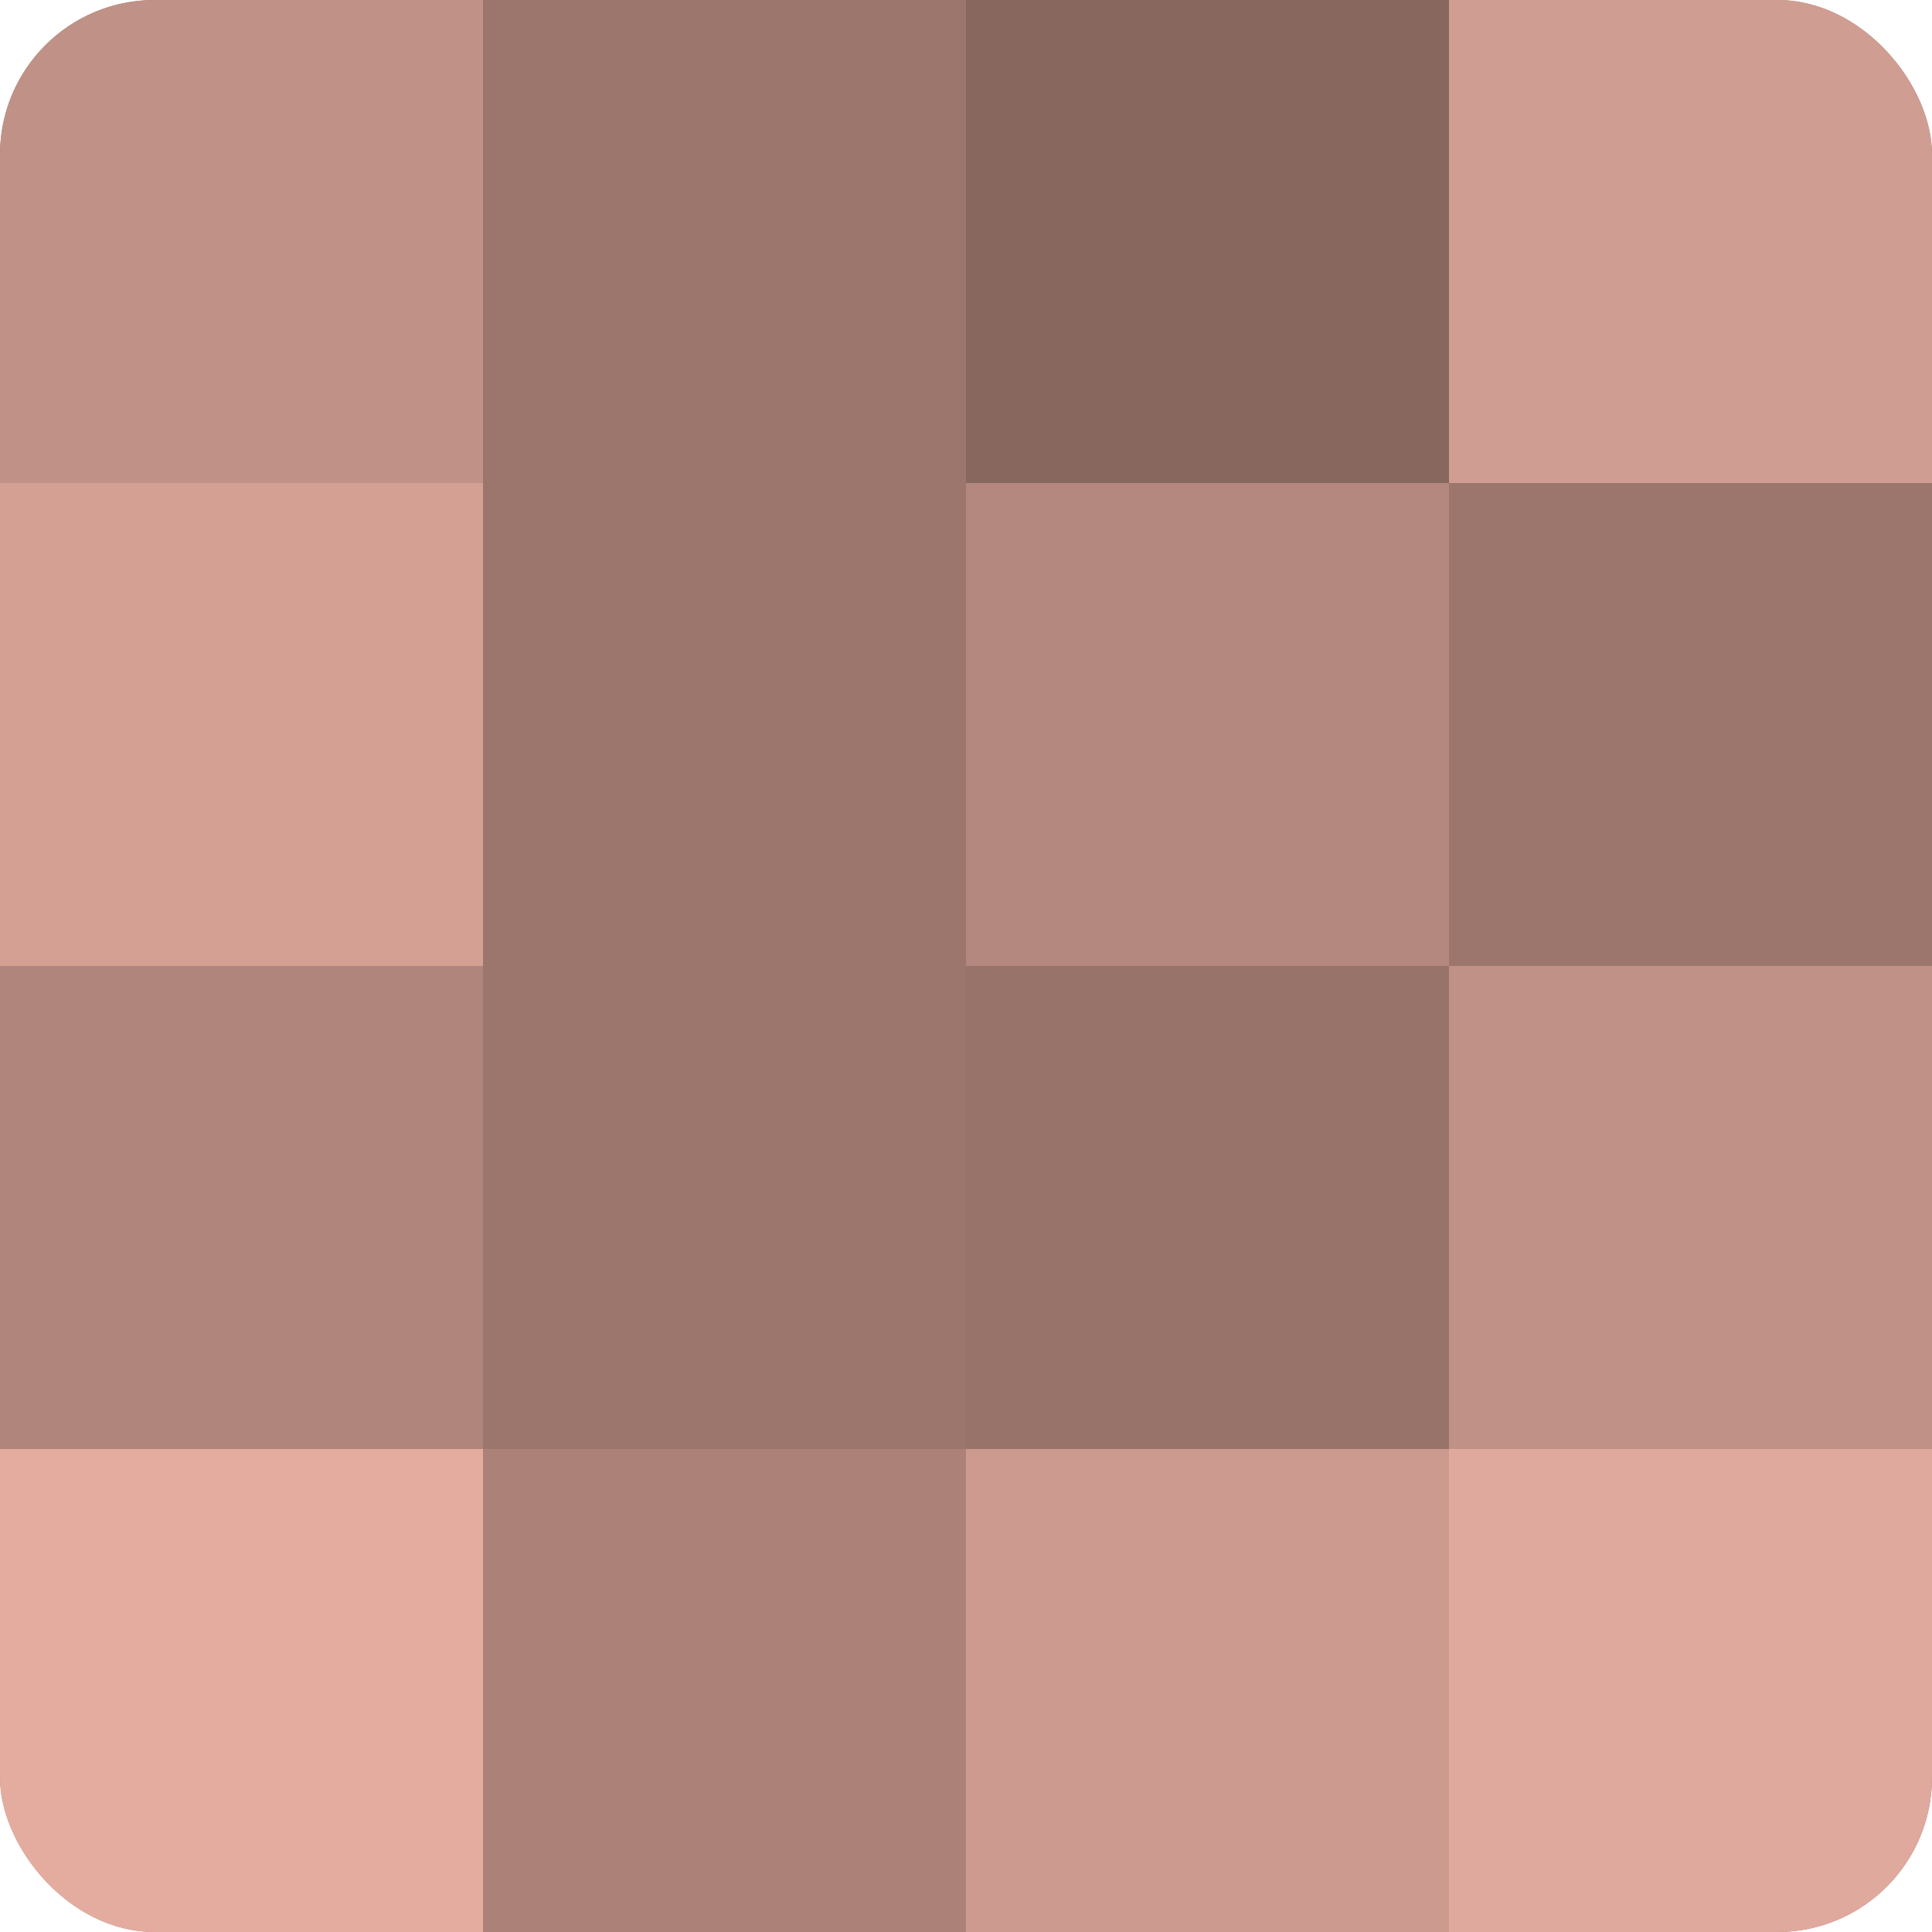 <?xml version="1.0" encoding="UTF-8"?>
<svg xmlns="http://www.w3.org/2000/svg" width="80" height="80" viewBox="0 0 100 100" preserveAspectRatio="xMidYMid meet"><defs><clipPath id="c" width="100" height="100"><rect width="100" height="100" rx="8" ry="8"/></clipPath></defs><g clip-path="url(#c)"><rect width="100" height="100" fill="#a07970"/><rect width="25" height="25" fill="#c09186"/><rect y="25" width="25" height="25" fill="#d4a094"/><rect y="50" width="25" height="25" fill="#b0857b"/><rect y="75" width="25" height="25" fill="#e4ac9f"/><rect x="25" width="25" height="25" fill="#9c766d"/><rect x="25" y="25" width="25" height="25" fill="#9c766d"/><rect x="25" y="50" width="25" height="25" fill="#9c766d"/><rect x="25" y="75" width="25" height="25" fill="#ac8278"/><rect x="50" width="25" height="25" fill="#88675f"/><rect x="50" y="25" width="25" height="25" fill="#b4887e"/><rect x="50" y="50" width="25" height="25" fill="#98736a"/><rect x="50" y="75" width="25" height="25" fill="#cc9a8f"/><rect x="75" width="25" height="25" fill="#d09d92"/><rect x="75" y="25" width="25" height="25" fill="#9c766d"/><rect x="75" y="50" width="25" height="25" fill="#c09186"/><rect x="75" y="75" width="25" height="25" fill="#e0a99d"/></g></svg>
